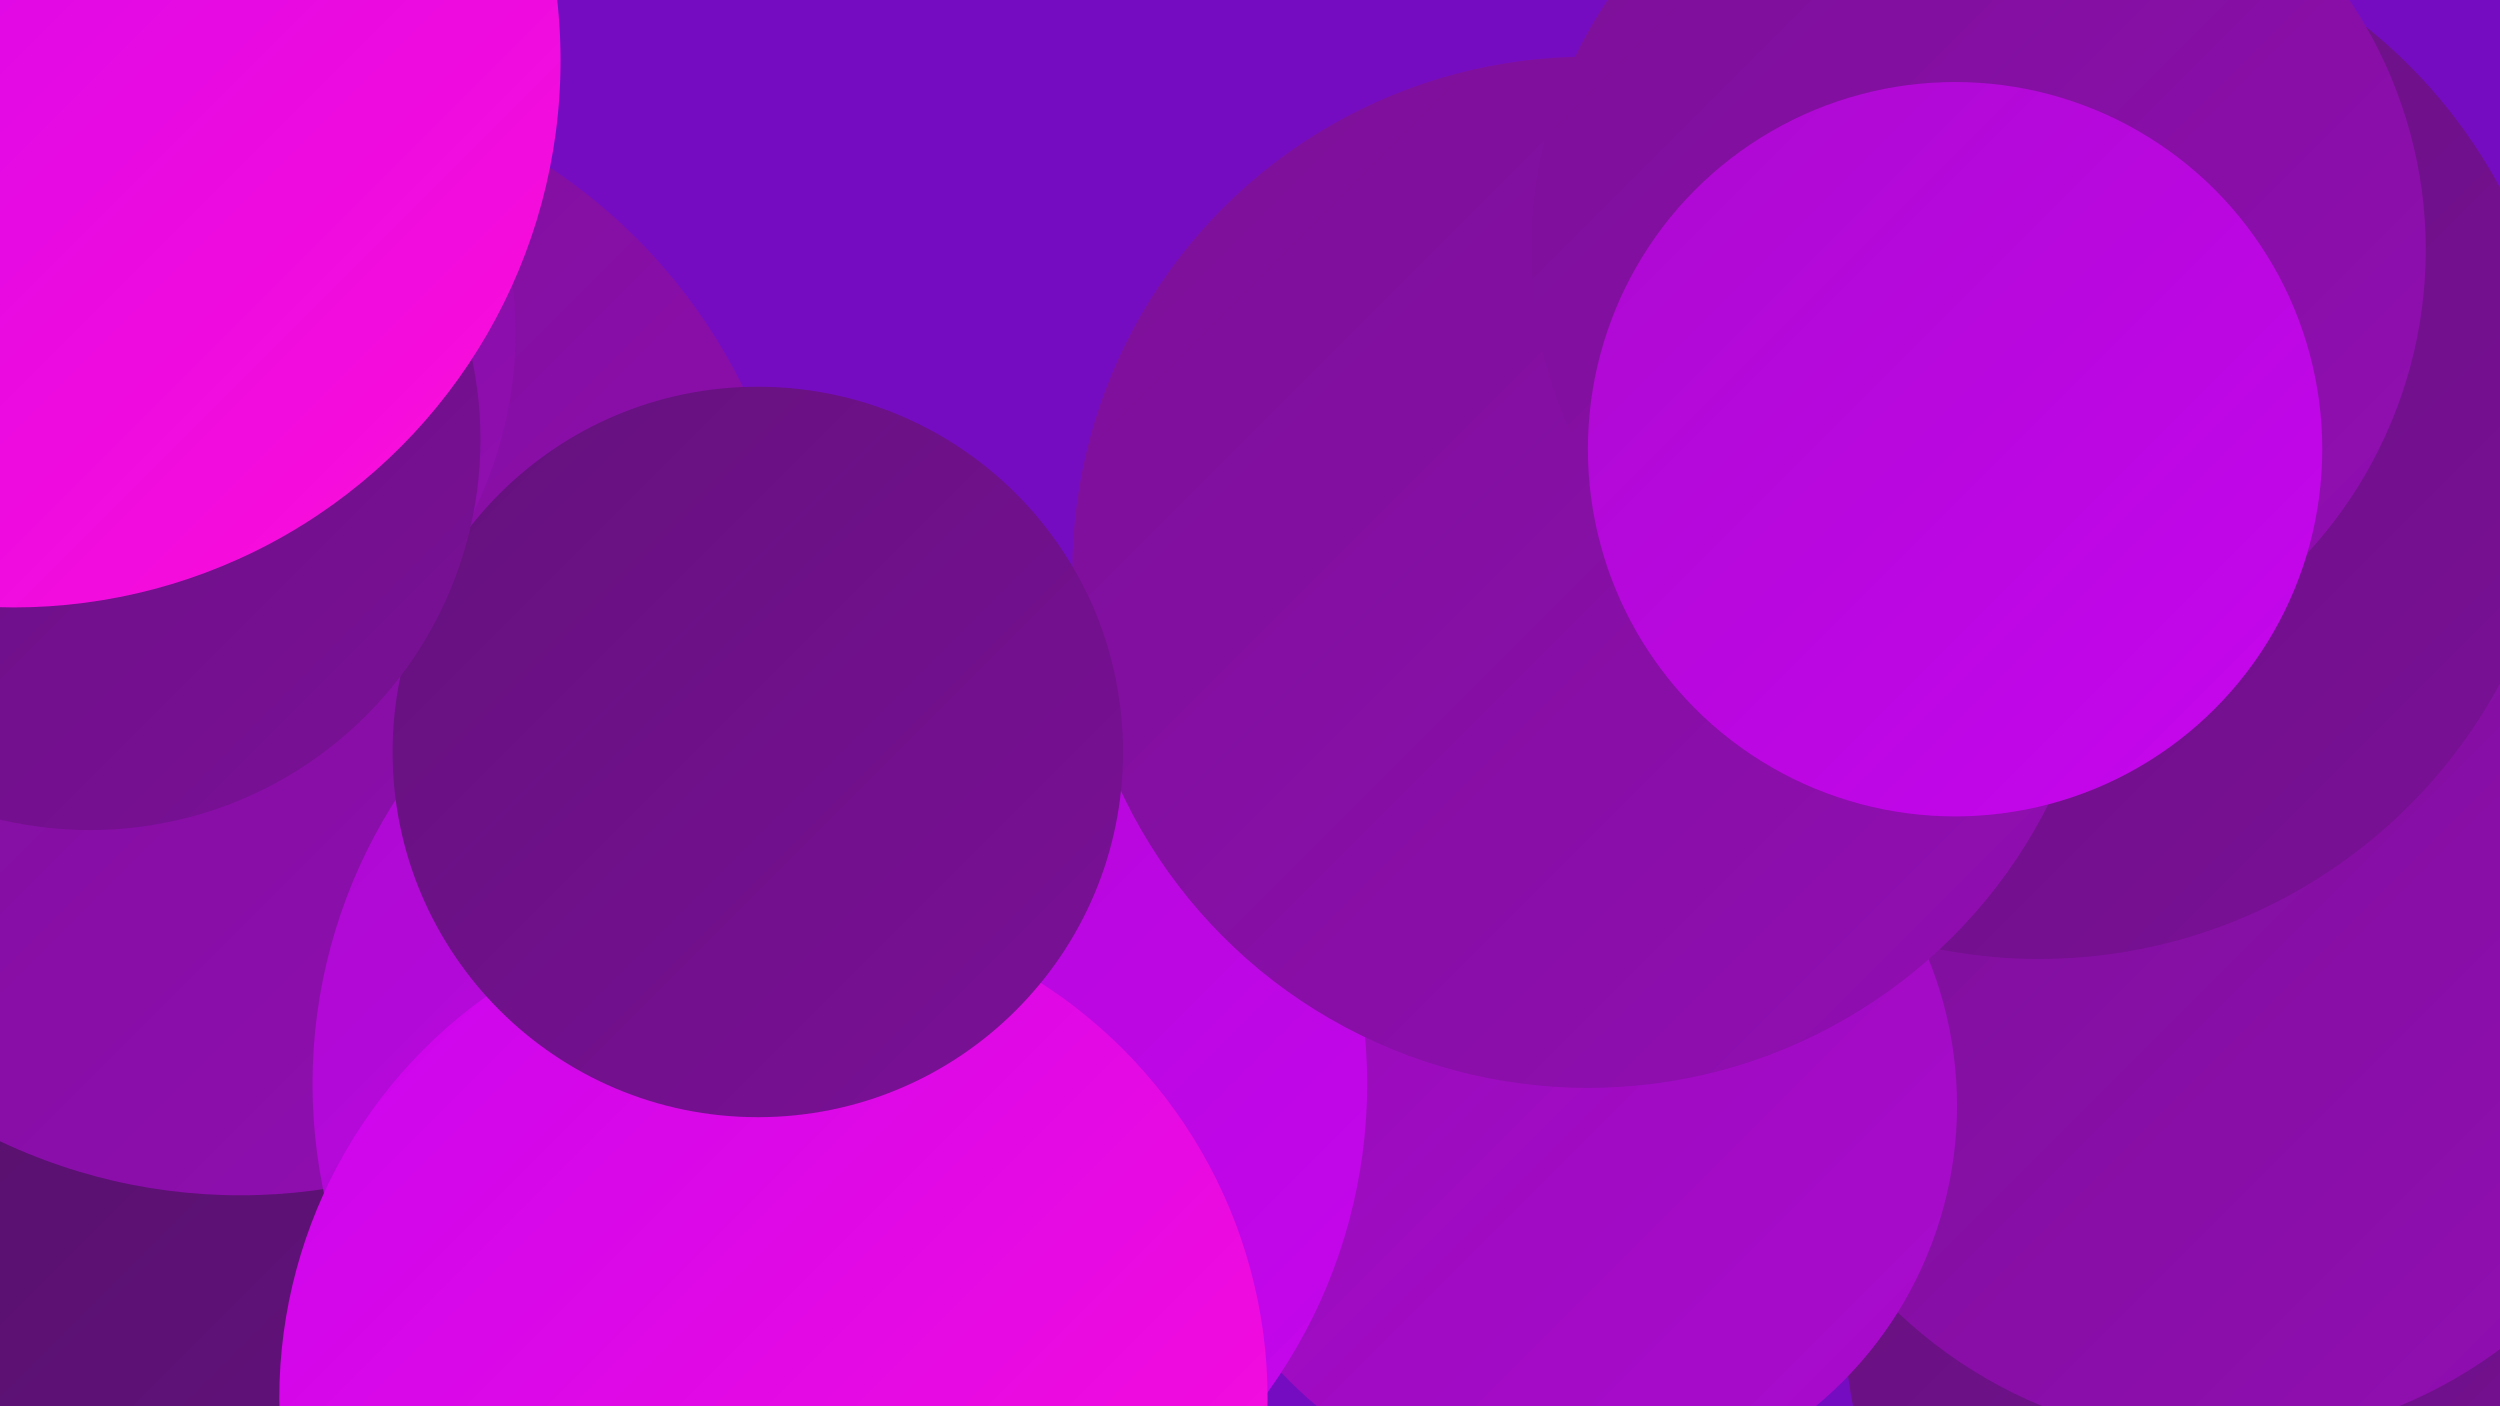 <?xml version="1.0" encoding="UTF-8"?><svg width="1280" height="720" xmlns="http://www.w3.org/2000/svg"><defs><linearGradient id="grad0" x1="0%" y1="0%" x2="100%" y2="100%"><stop offset="0%" style="stop-color:#4f1163;stop-opacity:1" /><stop offset="100%" style="stop-color:#64117d;stop-opacity:1" /></linearGradient><linearGradient id="grad1" x1="0%" y1="0%" x2="100%" y2="100%"><stop offset="0%" style="stop-color:#64117d;stop-opacity:1" /><stop offset="100%" style="stop-color:#7b1097;stop-opacity:1" /></linearGradient><linearGradient id="grad2" x1="0%" y1="0%" x2="100%" y2="100%"><stop offset="0%" style="stop-color:#7b1097;stop-opacity:1" /><stop offset="100%" style="stop-color:#920db3;stop-opacity:1" /></linearGradient><linearGradient id="grad3" x1="0%" y1="0%" x2="100%" y2="100%"><stop offset="0%" style="stop-color:#920db3;stop-opacity:1" /><stop offset="100%" style="stop-color:#ac0ad0;stop-opacity:1" /></linearGradient><linearGradient id="grad4" x1="0%" y1="0%" x2="100%" y2="100%"><stop offset="0%" style="stop-color:#ac0ad0;stop-opacity:1" /><stop offset="100%" style="stop-color:#c705ef;stop-opacity:1" /></linearGradient><linearGradient id="grad5" x1="0%" y1="0%" x2="100%" y2="100%"><stop offset="0%" style="stop-color:#c705ef;stop-opacity:1" /><stop offset="100%" style="stop-color:#ff0ed9;stop-opacity:1" /></linearGradient><linearGradient id="grad6" x1="0%" y1="0%" x2="100%" y2="100%"><stop offset="0%" style="stop-color:#ff0ed9;stop-opacity:1" /><stop offset="100%" style="stop-color:#4f1163;stop-opacity:1" /></linearGradient></defs><rect width="1280" height="720" fill="#760cc2" /><circle cx="1211" cy="670" r="267" fill="url(#grad1)" /><circle cx="92" cy="371" r="259" fill="url(#grad6)" /><circle cx="1007" cy="327" r="231" fill="url(#grad0)" /><circle cx="66" cy="522" r="235" fill="url(#grad0)" /><circle cx="1037" cy="333" r="207" fill="url(#grad6)" /><circle cx="652" cy="482" r="205" fill="url(#grad1)" /><circle cx="123" cy="325" r="287" fill="url(#grad2)" /><circle cx="1101" cy="228" r="212" fill="url(#grad1)" /><circle cx="1137" cy="498" r="240" fill="url(#grad2)" /><circle cx="802" cy="566" r="200" fill="url(#grad3)" /><circle cx="1044" cy="223" r="268" fill="url(#grad1)" /><circle cx="430" cy="555" r="270" fill="url(#grad4)" /><circle cx="813" cy="293" r="264" fill="url(#grad2)" /><circle cx="396" cy="716" r="253" fill="url(#grad5)" /><circle cx="1013" cy="128" r="229" fill="url(#grad2)" /><circle cx="55" cy="170" r="209" fill="url(#grad2)" /><circle cx="388" cy="385" r="187" fill="url(#grad1)" /><circle cx="46" cy="225" r="200" fill="url(#grad1)" /><circle cx="7" cy="31" r="280" fill="url(#grad5)" /><circle cx="1001" cy="230" r="188" fill="url(#grad4)" /></svg>